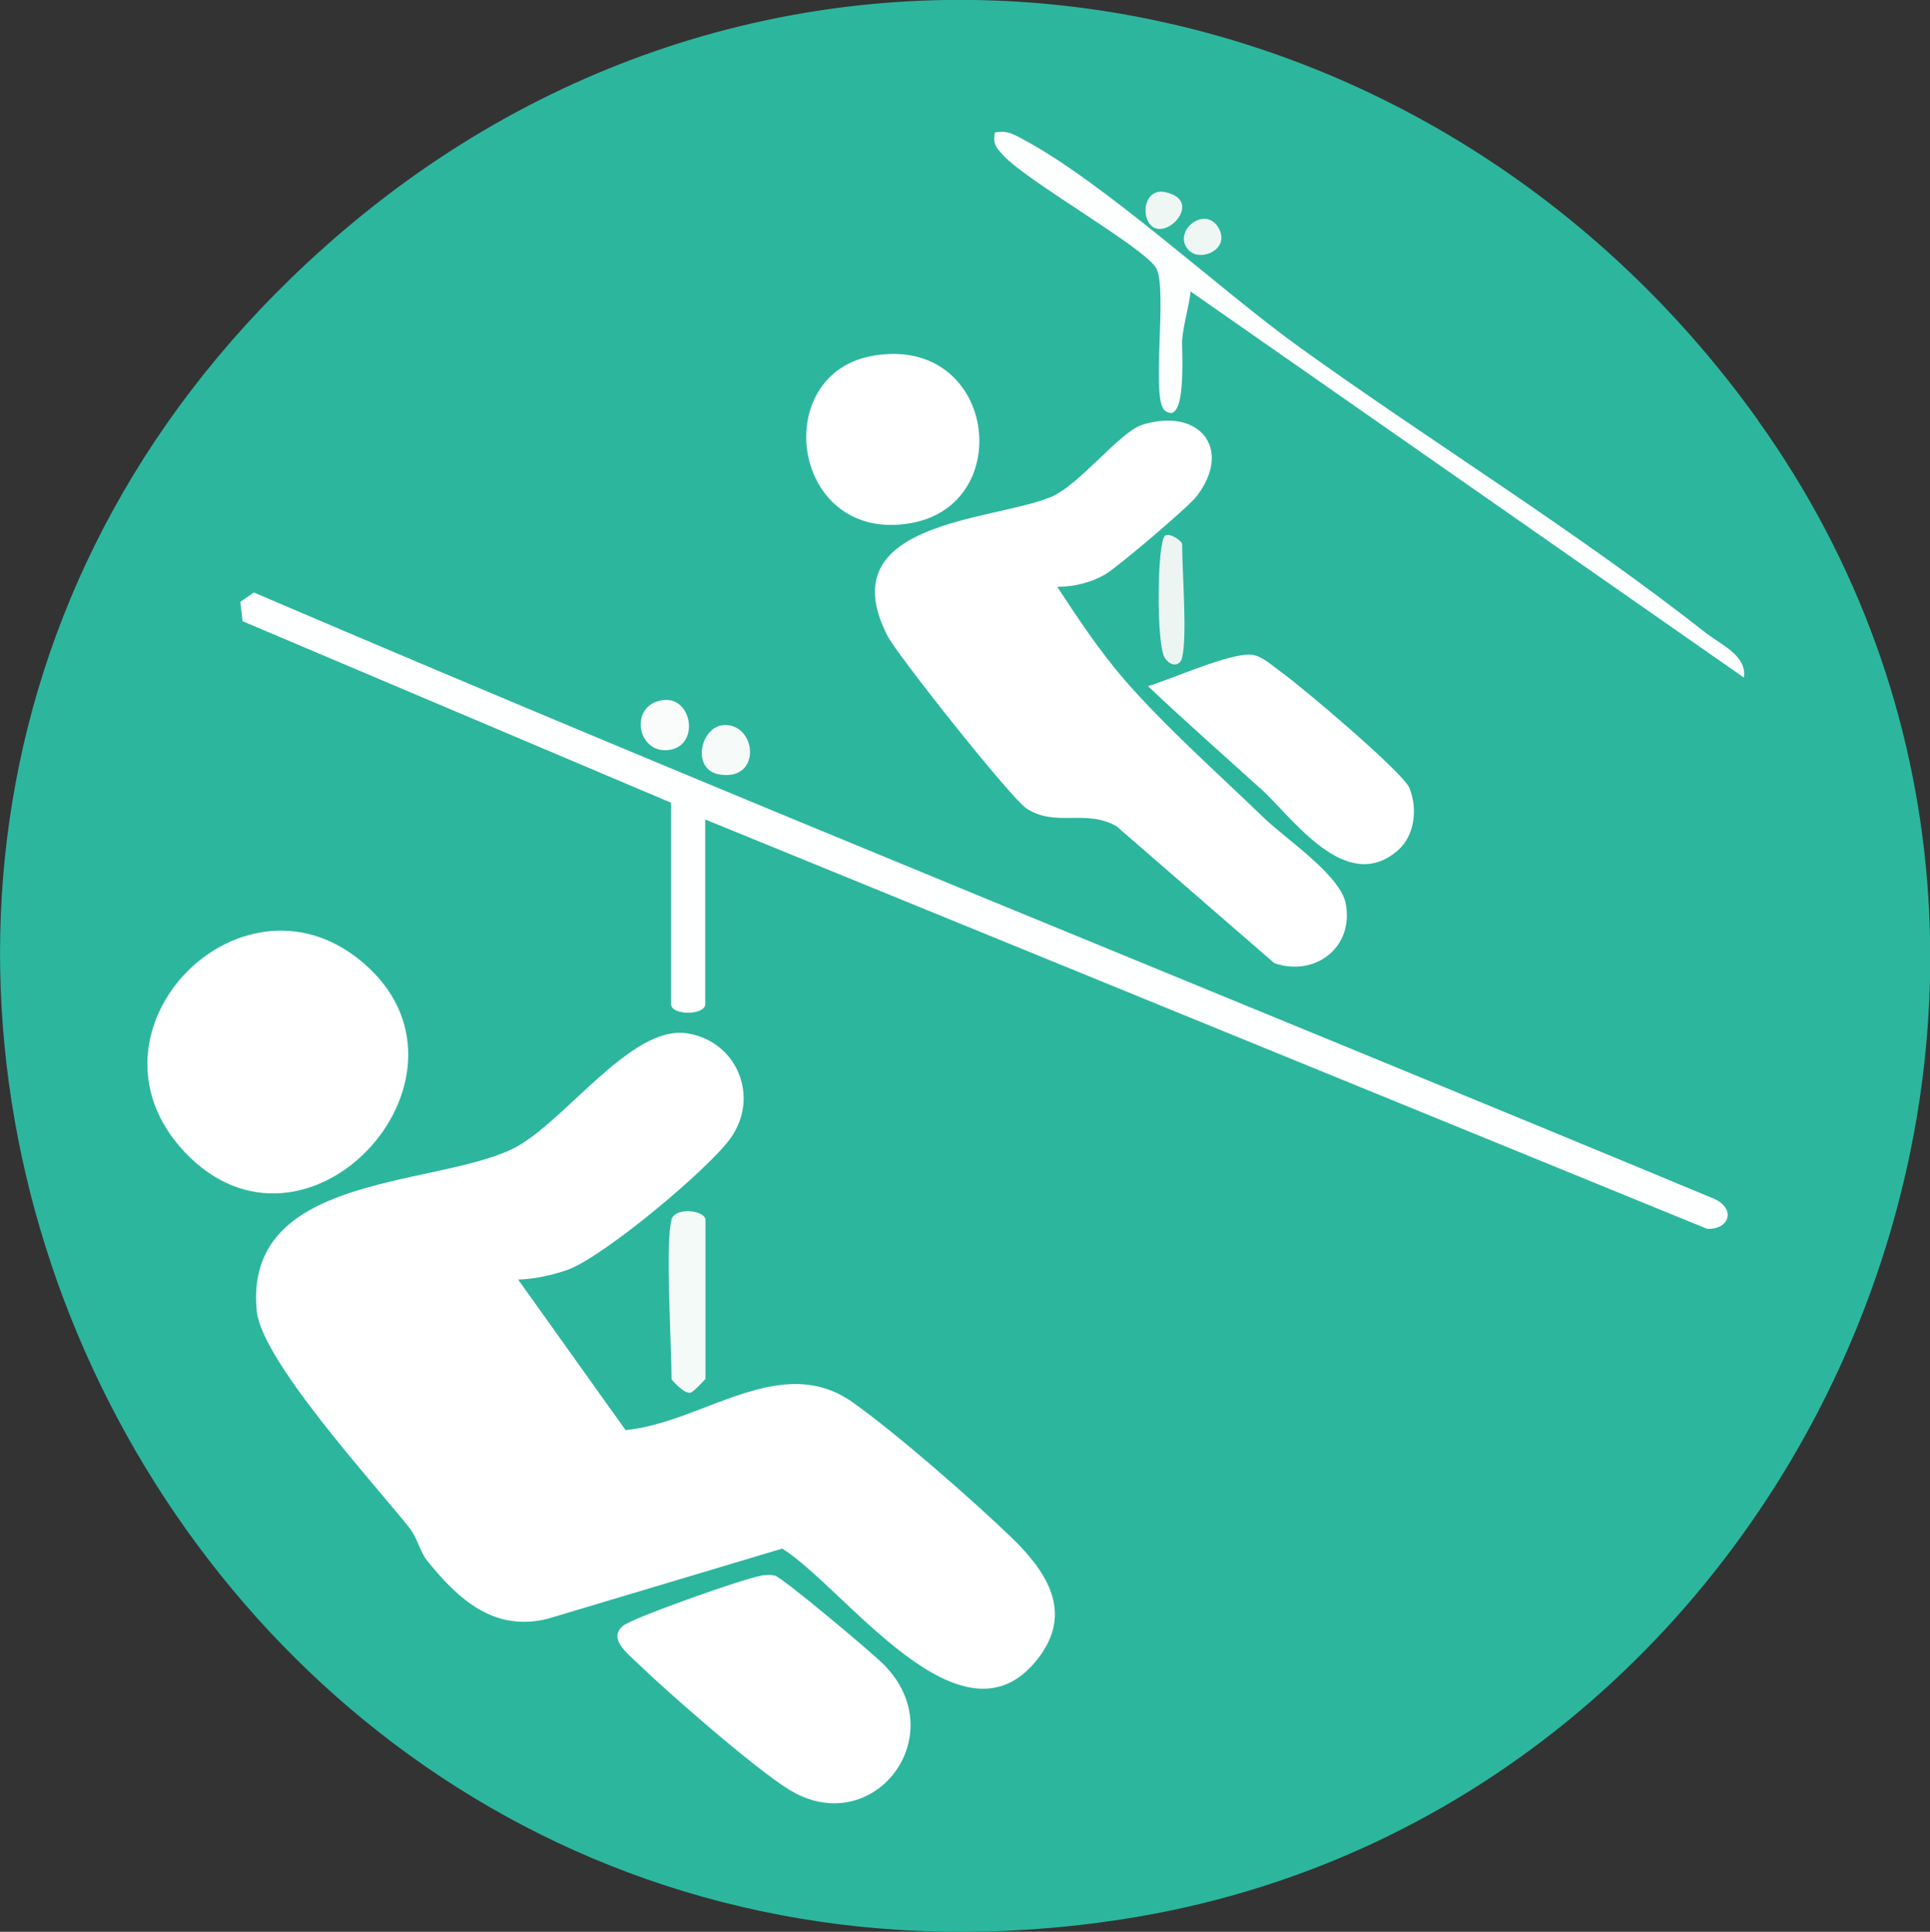 <?xml version="1.0" encoding="UTF-8"?><svg id="Layer_2" xmlns="http://www.w3.org/2000/svg" viewBox="0 0 81.42 81.51"><rect x="0" y="0" width="81.42" height="81.51" fill="#333333" stroke="none"/><defs><style>.cls-1{fill:#eff7f4;}.cls-2{fill:#2cb69e;}.cls-3{fill:#fff;}.cls-4{fill:#f6faf9;}.cls-5{fill:#f4faf7;}.cls-6{fill:#fdfefe;}.cls-7{fill:#ecf5f2;}.cls-8{fill:#fafcfb;}.cls-9{fill:#feffff;}</style></defs><g id="Layer_1-2"><path class="cls-2" d="M74.15,17.72c17.24,24.07,2.09,58.84-26.86,63.27C6.74,87.19-16.88,36.54,14.43,9.78c18.7-15.98,45.65-11.72,59.72,7.93Z"/><path class="cls-3" d="M21.86,53.99l4.53,6.35c3.25-.31,6.53-3.32,9.57-1.18,1.85,1.31,5.06,4.12,6.73,5.73,1.46,1.42,2.64,3.16,1.06,5.14-3.2,4.03-8.12-3.05-10.75-4.69l-9.89,2.96c-2.26.57-3.78-.82-5.09-2.45-.3-.37-.41-.96-.76-1.4-1.52-1.91-6.23-7.05-6.43-9.14-.55-5.73,7.24-5.21,10.7-6.79,2.18-.99,5.04-5.3,7.46-4.92,2.1.33,3.07,2.67,1.84,4.41-.93,1.32-5.41,5.05-6.89,5.57-.66.23-1.39.39-2.1.41Z"/><path class="cls-3" d="M44.6,24.76c.88,1.34,1.81,2.74,2.87,3.96,1.76,2.01,3.93,3.93,5.84,5.78.92.89,3.23,2.42,3.46,3.62.36,1.86-1.3,3.11-3.01,2.52l-6.66-5.78c-1.31-.74-2.56.06-3.8-.75-.64-.42-5.45-6.47-5.87-7.3-2.45-4.82,4.43-4.82,6.88-5.83,1.23-.5,2.92-2.76,3.89-3.06,2.38-.74,3.82,1,2.29,3.01-.35.46-3.35,3.01-3.87,3.31-.59.34-1.32.52-2,.52Z"/><path class="cls-9" d="M29.75,34.58v7.79c0,.48-1.44.48-1.44,0v-8.5l-18.08-7.66-.09-.82.57-.39c20.43,8.75,41.07,17.04,61.6,25.58.92.41.67,1.3-.29,1.27l-42.26-17.27Z"/><path class="cls-3" d="M7.81,48.63c-4.88-5.14,2.54-12.61,7.71-7.83s-2.61,13.19-7.71,7.83Z"/><path class="cls-3" d="M32.1,66.48c.22-.03.36-.05.59,0,.32.08,4.16,3.3,4.62,3.78,2.93,3.01-.52,7.43-4.04,5.24-1.45-.9-5.08-4.07-6.39-5.34-.46-.44-1.22-1.03-.6-1.56.38-.33,5.21-2.04,5.82-2.11Z"/><path class="cls-3" d="M53.13,33.23c-1.57-1.42-3.16-2.82-4.7-4.28,1-.29,3.5-1.44,4.41-1.32.42.06.86.48,1.21.73.85.6,5.15,4.24,5.41,4.89.35.87.23,2.01-.5,2.64-2.2,1.89-4.44-1.41-5.82-2.66Z"/><path class="cls-6" d="M73.57,28.59l-23.34-16.29c-.08.66-.3,1.38-.36,2.04-.03.34.23,3.68-.72,2.99-.62-.44.11-5.03-.36-5.99-.42-.85-5.45-3.67-6.47-4.79-.3-.33-.44-.47-.35-.96.46-.09.7.03,1.08.23,3.45,1.8,8.38,6.39,11.77,8.83,5.66,4.07,11.67,7.75,17.15,12.06.64.5,1.73.95,1.6,1.87Z"/><path class="cls-3" d="M36.88,15c5.12-.83,6.03,6.27,1.56,7.07-5.06.91-6.06-6.34-1.56-7.07Z"/><path class="cls-5" d="M28.32,51.47c.17-.58,1.44-.39,1.44,0v6.71s-.5.56-.63.58c-.25.07-.8-.52-.8-.58,0-1.35-.27-5.81,0-6.71Z"/><path class="cls-7" d="M49.87,27.75c-.09.38-.49.38-.73.01-.37-.56-.33-4.91.01-5.16.19-.14.72.23.72.36,0,1.18.22,3.85,0,4.79Z"/><path class="cls-4" d="M30.59,30.59c1.34,0,1.54,2.37-.23,2.09-1.24-.2-.8-2.09.23-2.09Z"/><path class="cls-8" d="M27.77,29.58c1.43-.42,1.84,1.95.39,2.07-1.23.11-1.6-1.72-.39-2.07Z"/><path class="cls-1" d="M50.16,10.57c-.77-.78.71-1.99,1.27-.91.45.87-.78,1.4-1.27.91Z"/><path class="cls-1" d="M48.46,9.39c-.31-.5-.09-1.46.71-1.28,1.69.37-.12,2.24-.71,1.28Z"/></g></svg>